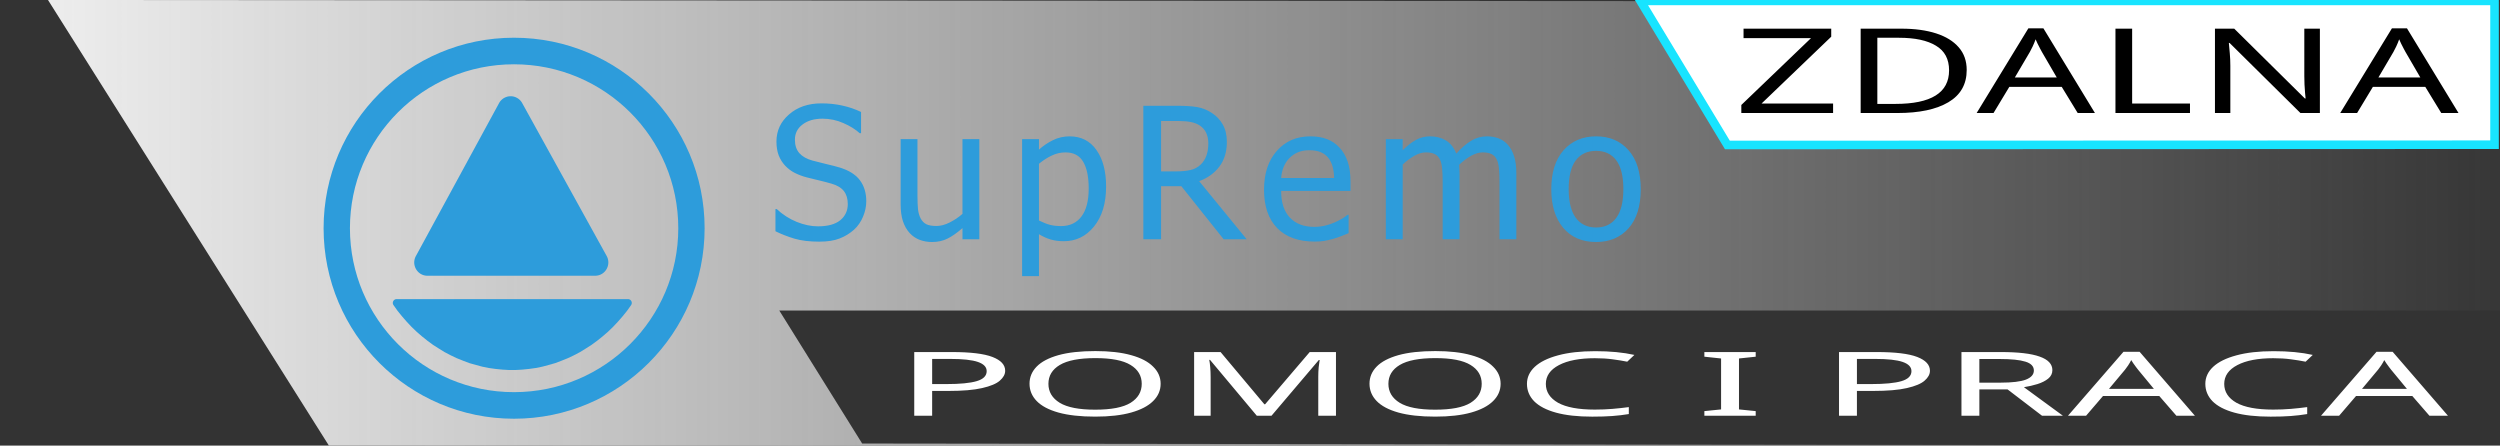 <svg xmlns="http://www.w3.org/2000/svg" width="252.471" height="45" xmlns:v="https://vecta.io/nano"><rect width="100%" height="100%" fill="#333333" stroke="none"/><defs><linearGradient id="A" x1="4.848" y1="22.5" x2="257.319" y2="22.5" gradientUnits="userSpaceOnUse"><stop offset="0" stop-color="#ededed"/><stop offset="1" stop-color="#ededed" stop-opacity="0"/></linearGradient></defs><path d="M4.848 0l28.363 44.994L252.6 45l-165.531-.209-8.369-13.43h173.994V45h4.391l.234-44.824z" fill="url(#A)"/><path d="M82.738 24.404q-1.466 0-2.498-.299-1.023-.308-1.928-.751V21.11h.127q.887.833 2.009 1.294 1.122.453 2.163.453 1.484 0 2.245-.615.76-.625.76-1.638 0-.806-.398-1.312-.398-.507-1.267-.751-.625-.181-1.14-.299-.516-.118-1.294-.317-.697-.181-1.249-.462-.552-.281-.978-.733-.416-.444-.652-1.041-.226-.606-.226-1.394 0-1.638 1.276-2.743 1.276-1.113 3.258-1.113 1.131 0 2.136.226 1.014.226 1.874.643v2.145h-.136q-.643-.588-1.647-1.023-1.005-.444-2.109-.444-1.249 0-2.018.588-.769.579-.769 1.53 0 .86.453 1.367.453.507 1.312.742.57.154 1.394.353.824.19 1.367.353 1.394.425 2.037 1.285.643.86.643 2.118 0 .787-.326 1.557-.317.769-.896 1.303-.652.588-1.475.905-.815.317-2.046.317zM98.9 24.16h-1.702v-1.122q-.787.688-1.493 1.05-.706.353-1.575.353-.661 0-1.249-.217-.579-.217-1.014-.688-.434-.471-.679-1.186-.235-.715-.235-1.738V14.05h1.702v5.757q0 .806.054 1.34.063.525.272.923.208.389.561.57.362.181 1.032.181.625 0 1.331-.353.706-.353 1.294-.869V14.05H98.9zm12.803-5.322q0 2.525-1.213 4.028-1.204 1.493-3.05 1.493-.751 0-1.331-.172-.579-.172-1.186-.534v4.236h-1.702V14.05h1.702v1.059q.634-.57 1.403-.95.778-.389 1.693-.389 1.738 0 2.706 1.376.978 1.376.978 3.693zm-1.756.19q0-1.729-.552-2.679-.552-.959-1.792-.959-.724 0-1.403.326-.67.317-1.276.824v5.729q.67.326 1.14.444.48.118 1.095.118 1.321 0 2.055-.968.733-.968.733-2.833zm15.952 5.132h-2.326l-4.272-5.358h-2.046v5.358h-1.792V10.683h3.476q1.159 0 1.937.127.787.127 1.493.588.706.453 1.113 1.168.416.715.416 1.774 0 1.484-.751 2.48-.751.996-2.046 1.475zm-3.874-9.685q0-.588-.208-1.041-.208-.462-.643-.751-.38-.253-.887-.353-.507-.109-1.258-.109h-1.774v5.087h1.575q.769 0 1.385-.136.615-.136 1.05-.561.389-.38.57-.905.19-.525.19-1.231zm10.714 9.92q-2.417 0-3.756-1.358-1.331-1.367-1.331-3.874 0-2.471 1.294-3.928 1.294-1.466 3.385-1.466.941 0 1.665.272.724.272 1.267.851.543.579.833 1.421.29.833.29 2.046v.923h-7.006q0 1.765.887 2.697.887.932 2.453.932.561 0 1.095-.127.543-.127.978-.326.462-.208.778-.398.317-.199.525-.371h.1v1.856q-.299.118-.742.299-.444.172-.797.272-.498.136-.905.208-.398.072-1.014.072zm1.991-6.417q-.018-.688-.163-1.186-.145-.498-.416-.842-.299-.38-.769-.579-.462-.199-1.15-.199-.679 0-1.159.208-.471.199-.86.588-.38.398-.579.887-.199.48-.253 1.122zm16.7 6.182v-5.847q0-.697-.054-1.285-.054-.597-.226-.932-.181-.362-.516-.534-.335-.172-.905-.172-.525 0-1.131.326-.597.317-1.24.923.009.154.018.371.018.208.018.498v6.653h-1.702v-5.847q0-.697-.054-1.285-.054-.597-.226-.932-.181-.362-.516-.534-.335-.172-.905-.172-.552 0-1.159.344-.606.344-1.177.878v7.549h-1.702V14.05h1.702v1.122q.67-.67 1.321-1.032.661-.371 1.448-.371.896 0 1.584.407.697.407 1.059 1.34.769-.86 1.503-1.303.733-.444 1.593-.444.652 0 1.186.208.534.199.932.652.407.462.625 1.15.226.688.226 1.729v6.653zm14.266-5.051q0 2.552-1.231 3.946-1.231 1.385-3.277 1.385-2.109 0-3.322-1.43-1.204-1.439-1.204-3.901 0-2.534 1.24-3.937 1.249-1.403 3.286-1.403 2.046 0 3.277 1.403 1.231 1.394 1.231 3.937zm-1.756 0q0-1.964-.715-2.915-.715-.959-2.037-.959-1.331 0-2.055.959-.715.95-.715 2.915 0 1.901.715 2.887.724.978 2.055.978 1.312 0 2.027-.959.724-.968.724-2.905z" fill="#2d9cdb"/><path d="M165.664.092h86.255v14.522l-77.471.028z" stroke="#18e4ff" stroke-width=".866" fill="#fff"/><g fill="#2d9cdb"><path fill-rule="evenodd" d="M51.906 6.493c-9.165 0-16.567 7.425-16.567 16.555s7.403 16.555 16.567 16.555 16.593-7.427 16.593-16.555S61.073 6.493 51.906 6.493zM32.679 23.048c0-10.637 8.617-19.239 19.227-19.239s19.252 8.6 19.252 19.239-8.645 19.239-19.252 19.239-19.227-8.602-19.227-19.239z"/><path d="M50.403 10.408a1.33 1.33 0 0 1 2.326-.008l8.537 15.45c.494.895-.146 1.996-1.161 1.996H43.164c-1.011 0-1.651-1.094-1.165-1.988zM40.05 30.207c-.306.003-.485.347-.314.602l.419.589.456.562.467.536.491.522.516.495.527.455.551.441.563.414.588.376.587.361.612.321.623.295.635.255.635.241.66.186.648.174.671.135.672.093.672.067.671.04h.672l.671-.04.672-.067.672-.093.671-.135.648-.174.66-.186.635-.241.635-.255.623-.295.612-.321.587-.361.588-.376.563-.414.551-.441.527-.455.516-.495.491-.522.468-.536.456-.562.419-.589c.171-.255-.009-.6-.315-.602z"/></g><path d="M96.126 35.553q2.813 0 4.099.495 1.286.495 1.286 1.396 0 .531-.543 1-.522.459-1.788.748-1.246.288-3.396.288h-1.648v2.504h-1.808v-6.432zm-.161.694h-1.828v2.54h1.447q2.05 0 3.054-.297 1.005-.297 1.005-1.009 0-.622-.884-.928-.884-.306-2.793-.306zm21.246 2.513q0 1-.764 1.748-.743.739-2.21 1.153-1.467.414-3.637.414-2.23 0-3.717-.414-1.467-.414-2.19-1.162-.723-.748-.723-1.748 0-.991.723-1.73.723-.739 2.19-1.153 1.487-.414 3.737-.414 2.15 0 3.617.414 1.467.405 2.21 1.153.764.739.764 1.739zm-11.333 0q0 1.216 1.145 1.919 1.145.694 3.577.694 2.451 0 3.577-.694 1.125-.703 1.125-1.919 0-1.216-1.125-1.901-1.125-.694-3.556-.694-2.431 0-3.597.694-1.145.685-1.145 1.901zm21.045 3.225l-4.722-5.639h-.08q.06.279.1.757.04.468.04.982v3.901h-1.668v-6.432h2.672l4.42 5.27h.08l4.501-5.27h2.652v6.432h-1.788V38.03q0-.468.04-.928.06-.459.1-.748h-.08l-4.782 5.63zm24.622-3.225q0 1-.764 1.748-.743.739-2.21 1.153-1.467.414-3.637.414-2.23 0-3.717-.414-1.467-.414-2.19-1.162-.723-.748-.723-1.748 0-.991.723-1.73.723-.739 2.19-1.153 1.487-.414 3.737-.414 2.15 0 3.617.414 1.467.405 2.21 1.153.764.739.764 1.739zm-11.333 0q0 1.216 1.145 1.919 1.145.694 3.577.694 2.451 0 3.577-.694 1.125-.703 1.125-1.919 0-1.216-1.125-1.901-1.125-.694-3.556-.694-2.431 0-3.597.694-1.145.685-1.145 1.901zm20.864-2.585q-2.311 0-3.637.694-1.326.694-1.326 1.901 0 1.198 1.226 1.901 1.246.694 3.717.694.944 0 1.788-.072.844-.072 1.648-.18v.703q-.804.135-1.668.198-.844.063-2.029.063-2.19 0-3.657-.405-1.467-.405-2.21-1.153-.723-.748-.723-1.757 0-.973.784-1.712.804-.748 2.351-1.162 1.547-.423 3.757-.423 2.271 0 3.958.378l-.723.685q-.663-.135-1.487-.243-.804-.108-1.768-.108zm16.23 5.81h-5.184v-.468l1.688-.171v-5.144l-1.688-.18v-.468h5.184v.468l-1.688.18v5.144l1.688.171zm12.212-6.432q2.813 0 4.099.495 1.286.495 1.286 1.396 0 .531-.543 1-.522.459-1.788.748-1.246.288-3.396.288h-1.648v2.504h-1.808v-6.432zm-.161.694h-1.828v2.54h1.447q2.049 0 3.054-.297 1.005-.297 1.005-1.009 0-.622-.884-.928-.884-.306-2.793-.306zm12.686-.694q2.672 0 3.938.459 1.286.45 1.286 1.369 0 .513-.422.856-.422.342-1.085.55-.643.198-1.366.315l3.938 2.883h-2.11l-3.476-2.657h-2.853v2.657h-1.808v-6.432zm-.101.703h-2.05v2.387h2.15q1.748 0 2.552-.306.804-.315.804-.919 0-.631-.844-.892-.844-.27-2.612-.27zm17.85 5.729l-1.728-1.991h-5.686l-1.708 1.991h-1.828l5.606-6.459h1.628l5.586 6.459zm-3.878-4.657q-.06-.072-.201-.261-.141-.189-.281-.387-.121-.207-.201-.315-.141.279-.321.55-.181.261-.301.414l-1.628 1.946h4.541zm13.671-1.153q-2.311 0-3.637.694-1.326.694-1.326 1.901 0 1.198 1.226 1.901 1.246.694 3.717.694.944 0 1.788-.072.844-.072 1.648-.18v.703q-.804.135-1.668.198-.844.063-2.029.063-2.19 0-3.657-.405-1.467-.405-2.21-1.153-.723-.748-.723-1.757 0-.973.784-1.712.804-.748 2.351-1.162 1.547-.423 3.757-.423 2.271 0 3.958.378l-.723.685q-.663-.135-1.487-.243-.804-.108-1.768-.108zm15.761 5.81l-1.728-1.991h-5.686l-1.708 1.991h-1.828l5.606-6.459h1.628l5.586 6.459zm-3.878-4.657q-.06-.072-.201-.261-.141-.189-.281-.387-.121-.207-.201-.315-.141.279-.321.55-.181.261-.301.414l-1.628 1.946h4.541z" fill="#fff"/><path d="M185.121 11.412h-9.267v-.811l7.039-6.752h-6.815v-.954h8.855v.811l-7.039 6.752h7.227zm13.493-4.342q0 2.159-1.853 3.257-1.835 1.086-5.13 1.086h-3.726V2.895h4.119q2.022 0 3.501.477 1.479.477 2.284 1.408.805.919.805 2.29zm-1.779.036q0-1.706-1.329-2.493-1.311-.799-3.726-.799h-2.19v6.68h1.816q5.429 0 5.429-3.388zm12.988 4.306l-1.61-2.636h-5.298l-1.591 2.636h-1.704l5.223-8.553h1.516l5.205 8.553zm-3.613-6.167q-.056-.095-.187-.346-.131-.251-.262-.513-.112-.274-.187-.418-.131.37-.3.728-.169.346-.281.549l-1.516 2.577h4.231zm7.427 6.167V2.895h1.685v7.563h5.841v.954zm20.645 0h-1.966l-7.152-7.074h-.075q.037.418.094 1.038.056.62.056 1.276v4.76h-1.554V2.895h1.947l7.133 7.05h.075q-.019-.191-.056-.573-.019-.382-.056-.835-.019-.453-.019-.835V2.895h1.573zm12.257 0l-1.61-2.636h-5.298l-1.591 2.636h-1.704l5.223-8.553h1.516l5.205 8.553zm-3.613-6.167q-.056-.095-.187-.346-.131-.251-.262-.513-.112-.274-.187-.418-.131.37-.3.728-.169.346-.281.549l-1.516 2.577h4.231z"/></svg>